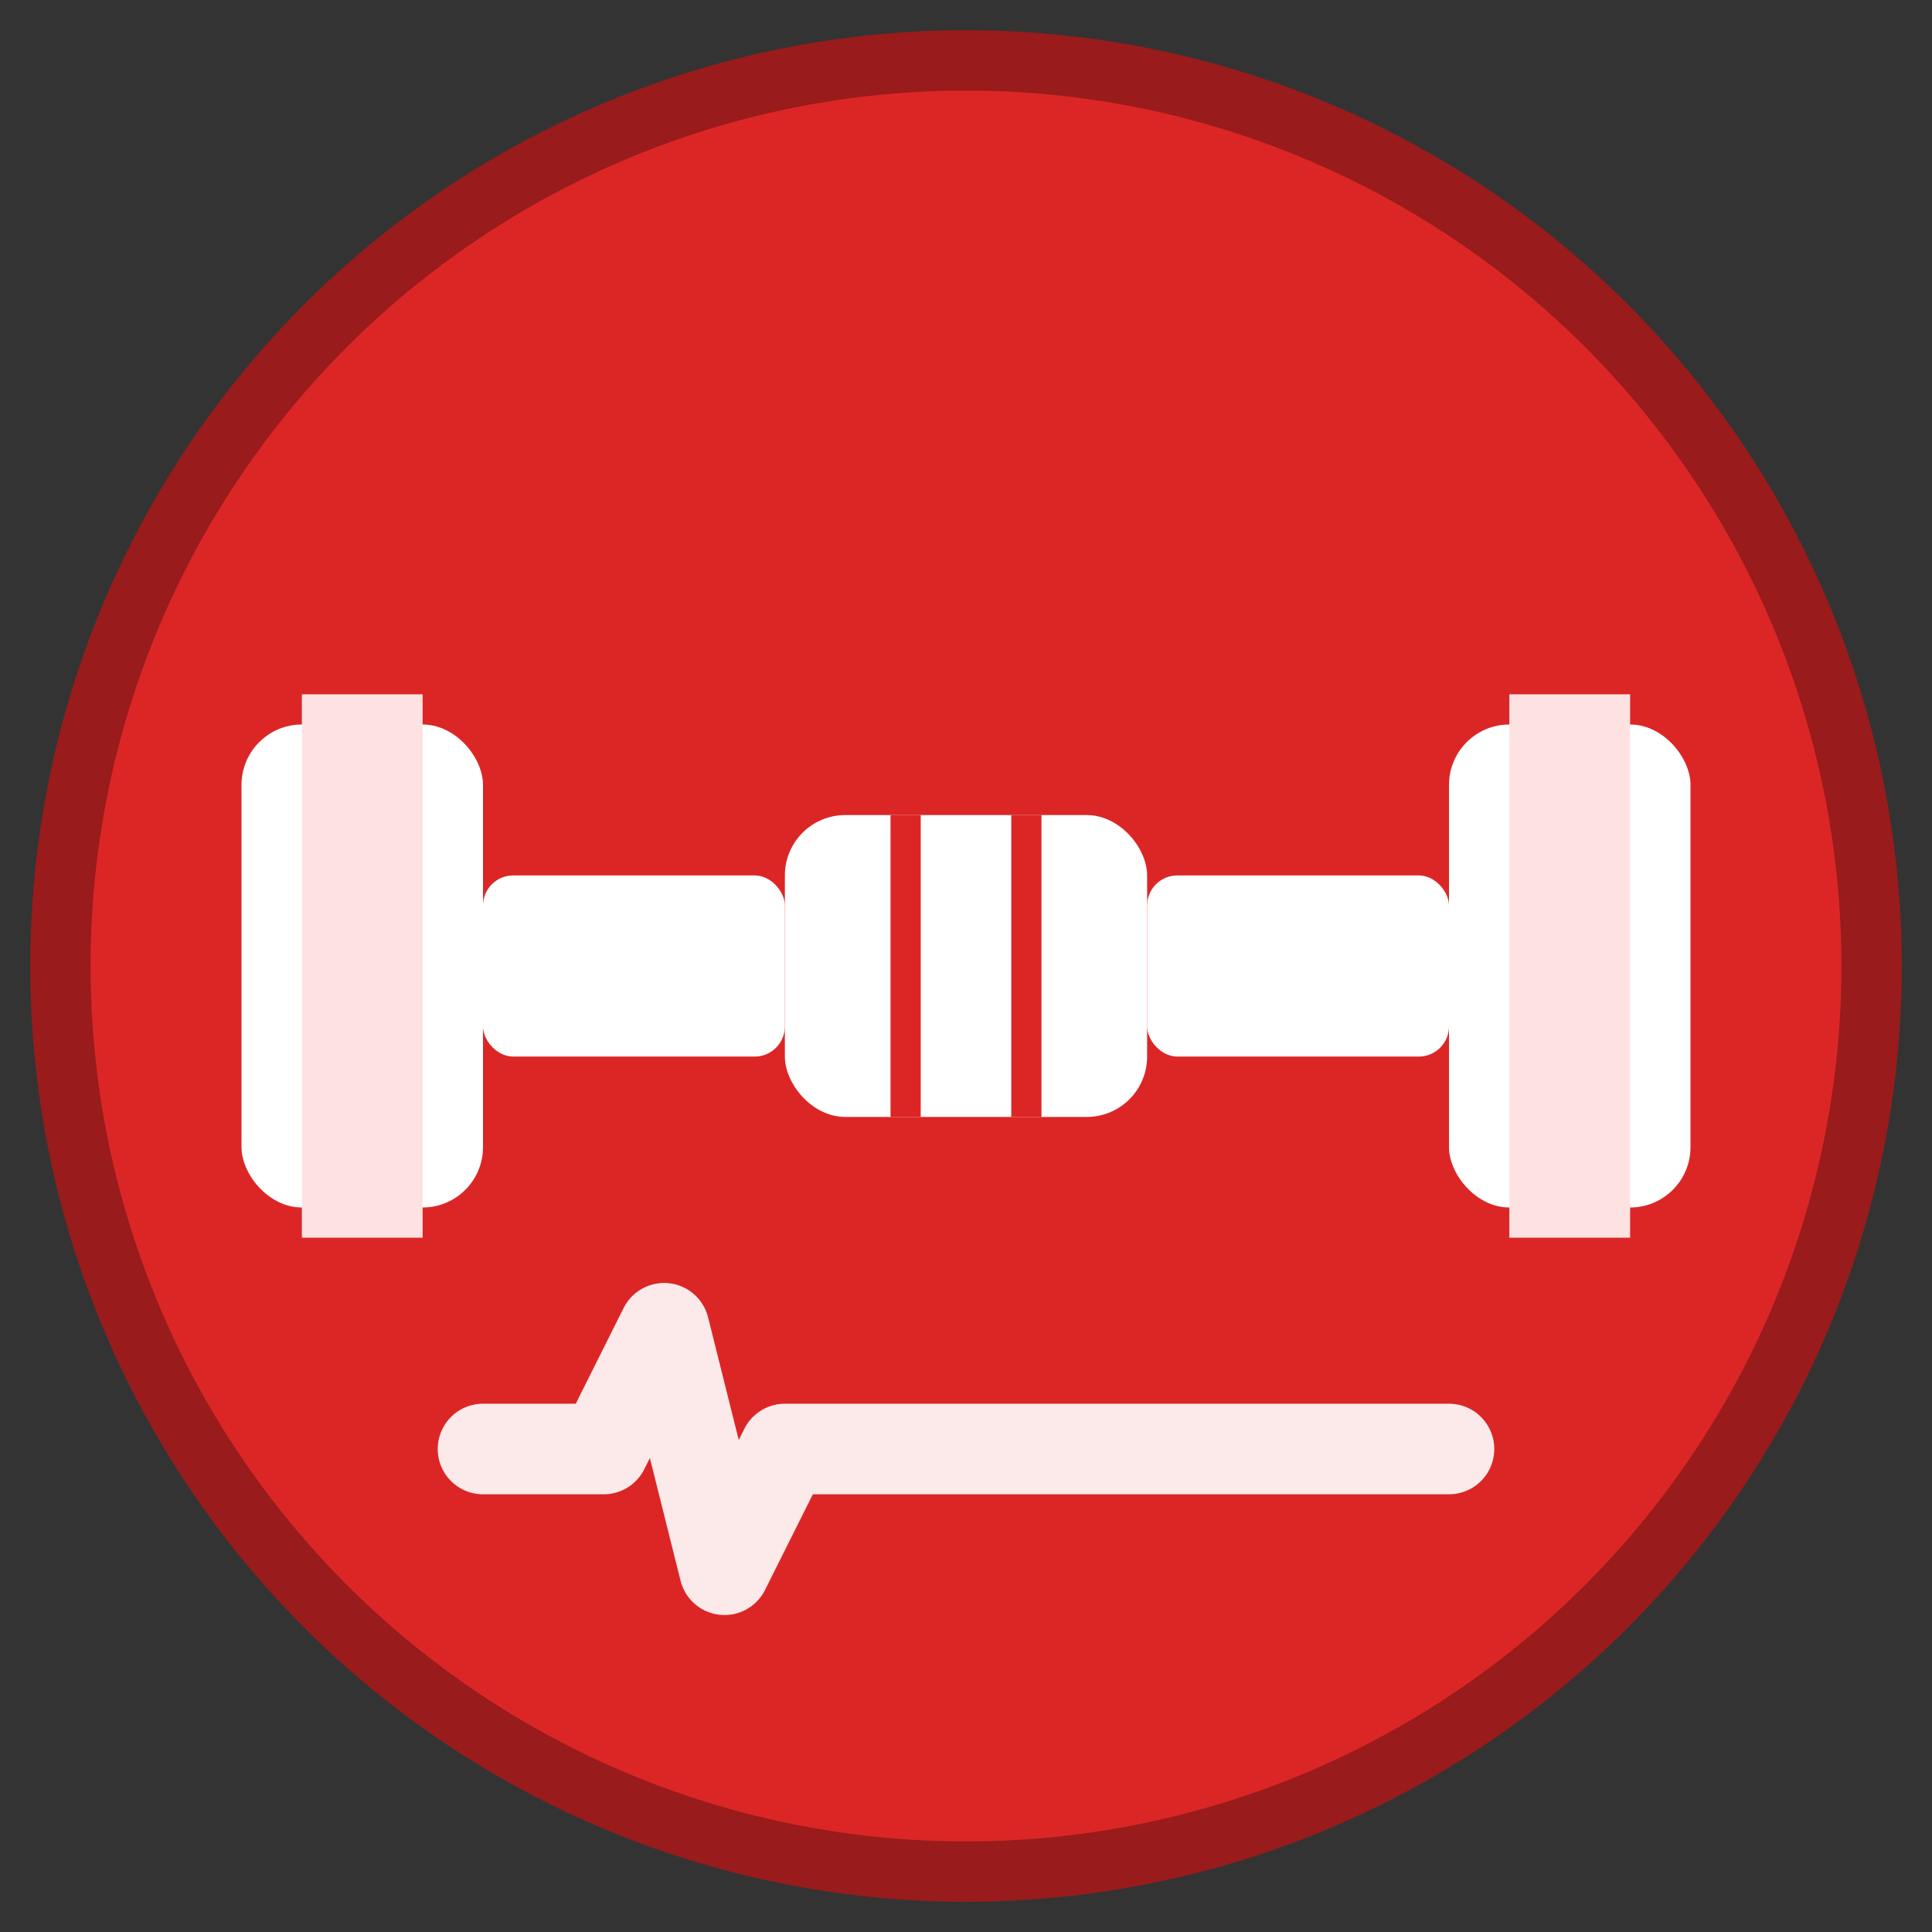 <svg xmlns="http://www.w3.org/2000/svg" viewBox="0 0 32 32" width="32" height="32">
  <rect x="0" y="0" width="32" height="32" fill="#333333" stroke="none"/>
  <circle cx="16" cy="16" r="15" fill="#DC2626" stroke="#991B1B" stroke-width="1"/>
  <rect x="4" y="12" width="4" height="8" rx="1" fill="white"/>
  <rect x="5" y="11.5" width="2" height="9" fill="#FEE2E2"/>
  <rect x="8" y="14.5" width="5" height="3" rx="0.5" fill="white"/>
  <rect x="13" y="13.5" width="6" height="5" rx="1" fill="white"/>
  <line x1="15" y1="13.5" x2="15" y2="18.5" stroke="#DC2626" stroke-width="0.5"/>
  <line x1="17" y1="13.5" x2="17" y2="18.5" stroke="#DC2626" stroke-width="0.5"/>
  <rect x="19" y="14.5" width="5" height="3" rx="0.5" fill="white"/>
  <rect x="24" y="12" width="4" height="8" rx="1" fill="white"/>
  <rect x="25" y="11.5" width="2" height="9" fill="#FEE2E2"/>
  <path d="M 8 24 L 10 24 L 11 22 L 12 26 L 13 24 L 24 24" stroke="white" stroke-width="1.5" fill="none" stroke-linecap="round" stroke-linejoin="round" opacity="0.9"/>
</svg>

